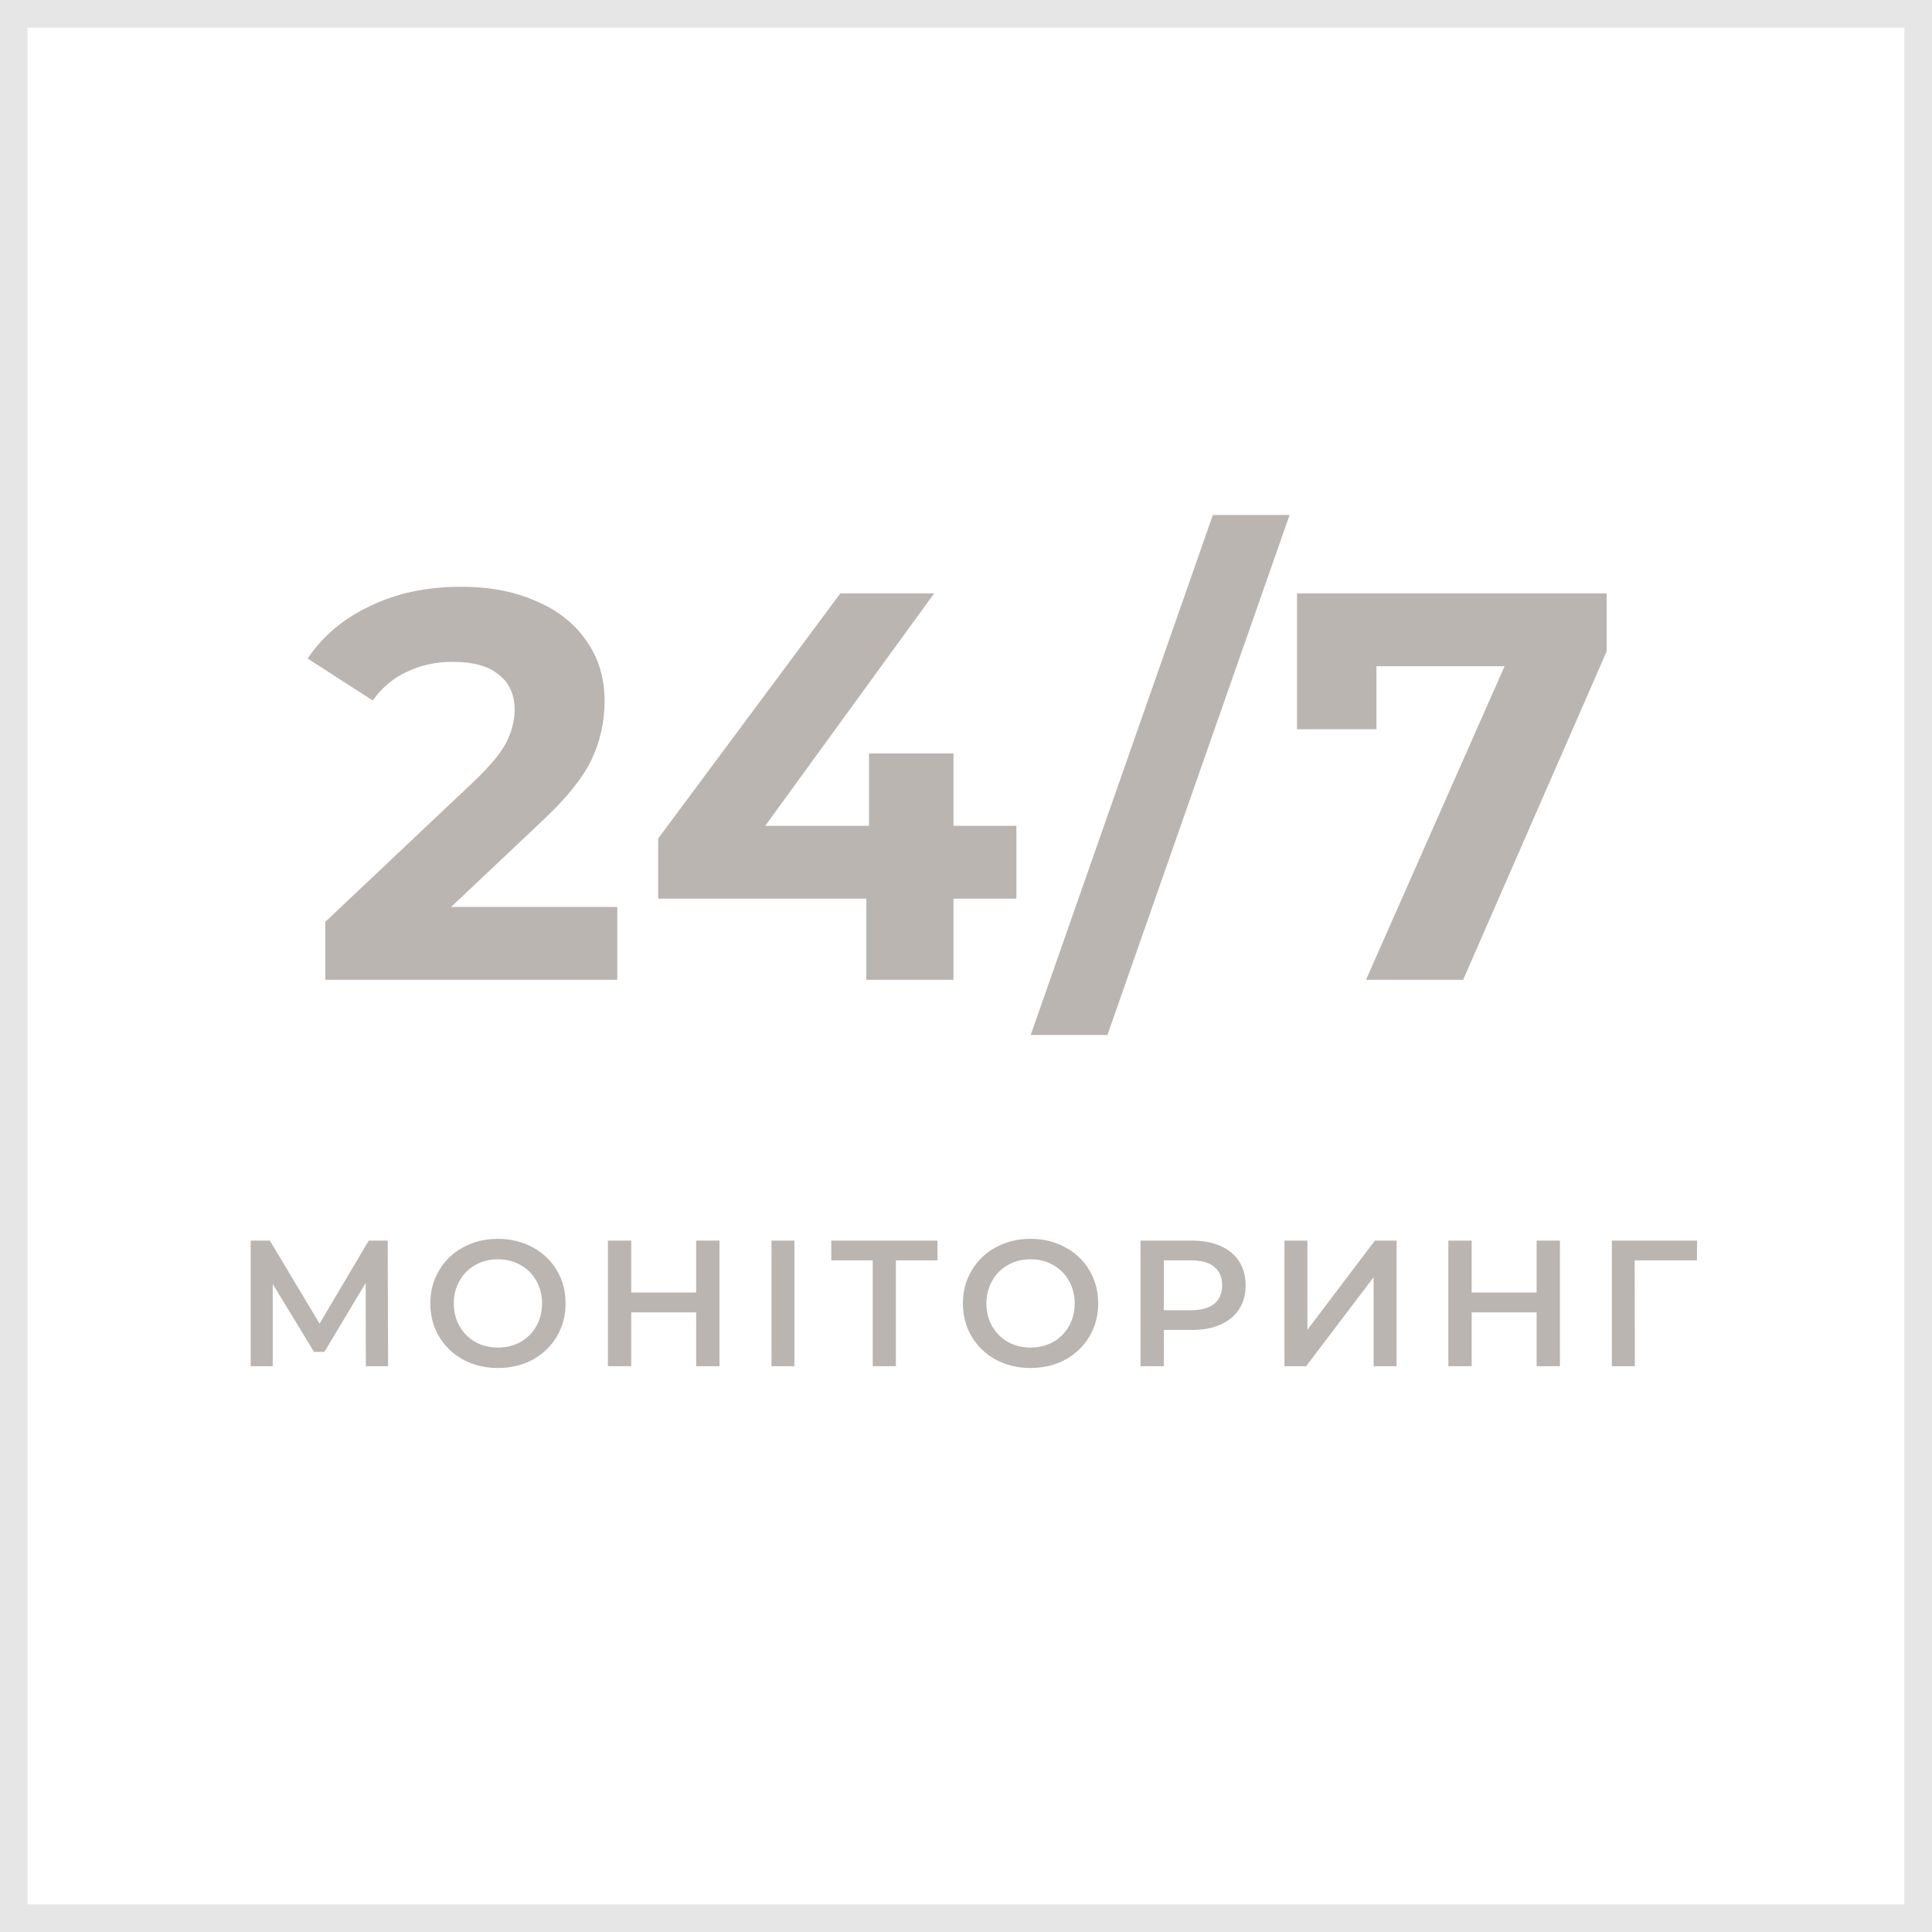 <svg width="140" height="140" viewBox="0 0 140 140" fill="none" xmlns="http://www.w3.org/2000/svg">
<g clip-path="url(#clip0_984_2096)">
<path d="M138 2V138H2V2H138ZM140 0H0V140H140V0Z" fill="#E6E6E6"/>
<path d="M26.511 99L26.498 92.968L23.508 97.96H22.754L19.764 93.046V99H18.165V89.9H19.556L23.157 95.919L26.719 89.9H28.097L28.123 99H26.511ZM36.082 99.13C35.155 99.13 34.318 98.931 33.573 98.532C32.828 98.125 32.243 97.566 31.818 96.855C31.393 96.136 31.181 95.334 31.181 94.45C31.181 93.566 31.393 92.769 31.818 92.058C32.243 91.339 32.828 90.78 33.573 90.381C34.318 89.974 35.155 89.77 36.082 89.77C37.009 89.77 37.846 89.974 38.591 90.381C39.336 90.78 39.921 91.334 40.346 92.045C40.771 92.756 40.983 93.557 40.983 94.45C40.983 95.343 40.771 96.144 40.346 96.855C39.921 97.566 39.336 98.125 38.591 98.532C37.846 98.931 37.009 99.13 36.082 99.13ZM36.082 97.648C36.689 97.648 37.235 97.514 37.72 97.245C38.205 96.968 38.587 96.586 38.864 96.101C39.141 95.607 39.28 95.057 39.28 94.45C39.28 93.843 39.141 93.297 38.864 92.812C38.587 92.318 38.205 91.937 37.72 91.668C37.235 91.391 36.689 91.252 36.082 91.252C35.475 91.252 34.929 91.391 34.444 91.668C33.959 91.937 33.577 92.318 33.3 92.812C33.023 93.297 32.884 93.843 32.884 94.45C32.884 95.057 33.023 95.607 33.3 96.101C33.577 96.586 33.959 96.968 34.444 97.245C34.929 97.514 35.475 97.648 36.082 97.648ZM52.137 89.9V99H50.447V95.1H45.741V99H44.051V89.9H45.741V93.657H50.447V89.9H52.137ZM55.903 89.9H57.567V99H55.903V89.9ZM67.934 91.33H64.918V99H63.241V91.33H60.238V89.9H67.934V91.33ZM74.677 99.13C73.749 99.13 72.913 98.931 72.168 98.532C71.422 98.125 70.838 97.566 70.413 96.855C69.988 96.136 69.776 95.334 69.776 94.45C69.776 93.566 69.988 92.769 70.413 92.058C70.838 91.339 71.422 90.78 72.168 90.381C72.913 89.974 73.749 89.77 74.677 89.77C75.604 89.77 76.441 89.974 77.186 90.381C77.931 90.78 78.516 91.334 78.941 92.045C79.365 92.756 79.578 93.557 79.578 94.45C79.578 95.343 79.365 96.144 78.941 96.855C78.516 97.566 77.931 98.125 77.186 98.532C76.441 98.931 75.604 99.13 74.677 99.13ZM74.677 97.648C75.284 97.648 75.829 97.514 76.315 97.245C76.8 96.968 77.181 96.586 77.459 96.101C77.736 95.607 77.875 95.057 77.875 94.45C77.875 93.843 77.736 93.297 77.459 92.812C77.181 92.318 76.8 91.937 76.315 91.668C75.829 91.391 75.284 91.252 74.677 91.252C74.07 91.252 73.524 91.391 73.039 91.668C72.553 91.937 72.172 92.318 71.895 92.812C71.618 93.297 71.479 93.843 71.479 94.45C71.479 95.057 71.618 95.607 71.895 96.101C72.172 96.586 72.553 96.968 73.039 97.245C73.524 97.514 74.07 97.648 74.677 97.648ZM86.39 89.9C87.179 89.9 87.864 90.03 88.444 90.29C89.034 90.55 89.484 90.923 89.796 91.408C90.108 91.893 90.264 92.47 90.264 93.137C90.264 93.796 90.108 94.372 89.796 94.866C89.484 95.351 89.034 95.724 88.444 95.984C87.864 96.244 87.179 96.374 86.39 96.374H84.336V99H82.646V89.9H86.39ZM86.312 94.944C87.049 94.944 87.608 94.788 87.989 94.476C88.371 94.164 88.561 93.718 88.561 93.137C88.561 92.556 88.371 92.11 87.989 91.798C87.608 91.486 87.049 91.33 86.312 91.33H84.336V94.944H86.312ZM93.076 89.9H94.74V96.361L99.628 89.9H101.201V99H99.537V92.552L94.649 99H93.076V89.9ZM113.039 89.9V99H111.349V95.1H106.643V99H104.953V89.9H106.643V93.657H111.349V89.9H113.039ZM122.966 91.33H118.455L118.468 99H116.804V89.9H122.979L122.966 91.33Z" fill="#BBB5B2"/>
<path d="M44.73 65.72V71H23.57V66.8L34.37 56.6C35.517 55.507 36.29 54.573 36.69 53.8C37.09 53 37.29 52.213 37.29 51.44C37.29 50.32 36.903 49.467 36.13 48.88C35.383 48.267 34.277 47.96 32.81 47.96C31.583 47.96 30.477 48.2 29.49 48.68C28.503 49.133 27.677 49.827 27.01 50.76L22.29 47.72C23.383 46.093 24.89 44.827 26.81 43.92C28.73 42.987 30.93 42.52 33.41 42.52C35.49 42.52 37.303 42.867 38.85 43.56C40.423 44.227 41.637 45.187 42.49 46.44C43.37 47.667 43.81 49.12 43.81 50.8C43.81 52.32 43.49 53.747 42.85 55.08C42.21 56.413 40.97 57.933 39.13 59.64L32.69 65.72H44.73ZM73.653 65.12H69.093V71H62.773V65.12H47.693V60.76L60.893 43H67.693L55.453 59.84H62.973V54.6H69.093V59.84H73.653V65.12ZM87.888 37.32H93.448L80.248 75H74.688L87.888 37.32ZM116.425 43V47.2L106.025 71H98.985L109.025 48.28H99.745V52.84H93.985V43H116.425Z" fill="#BBB5B2"/>
</g>
<defs>
<clipPath id="clip0_984_2096">
<rect width="140" height="140" fill="white"/>
</clipPath>
</defs>
</svg>

